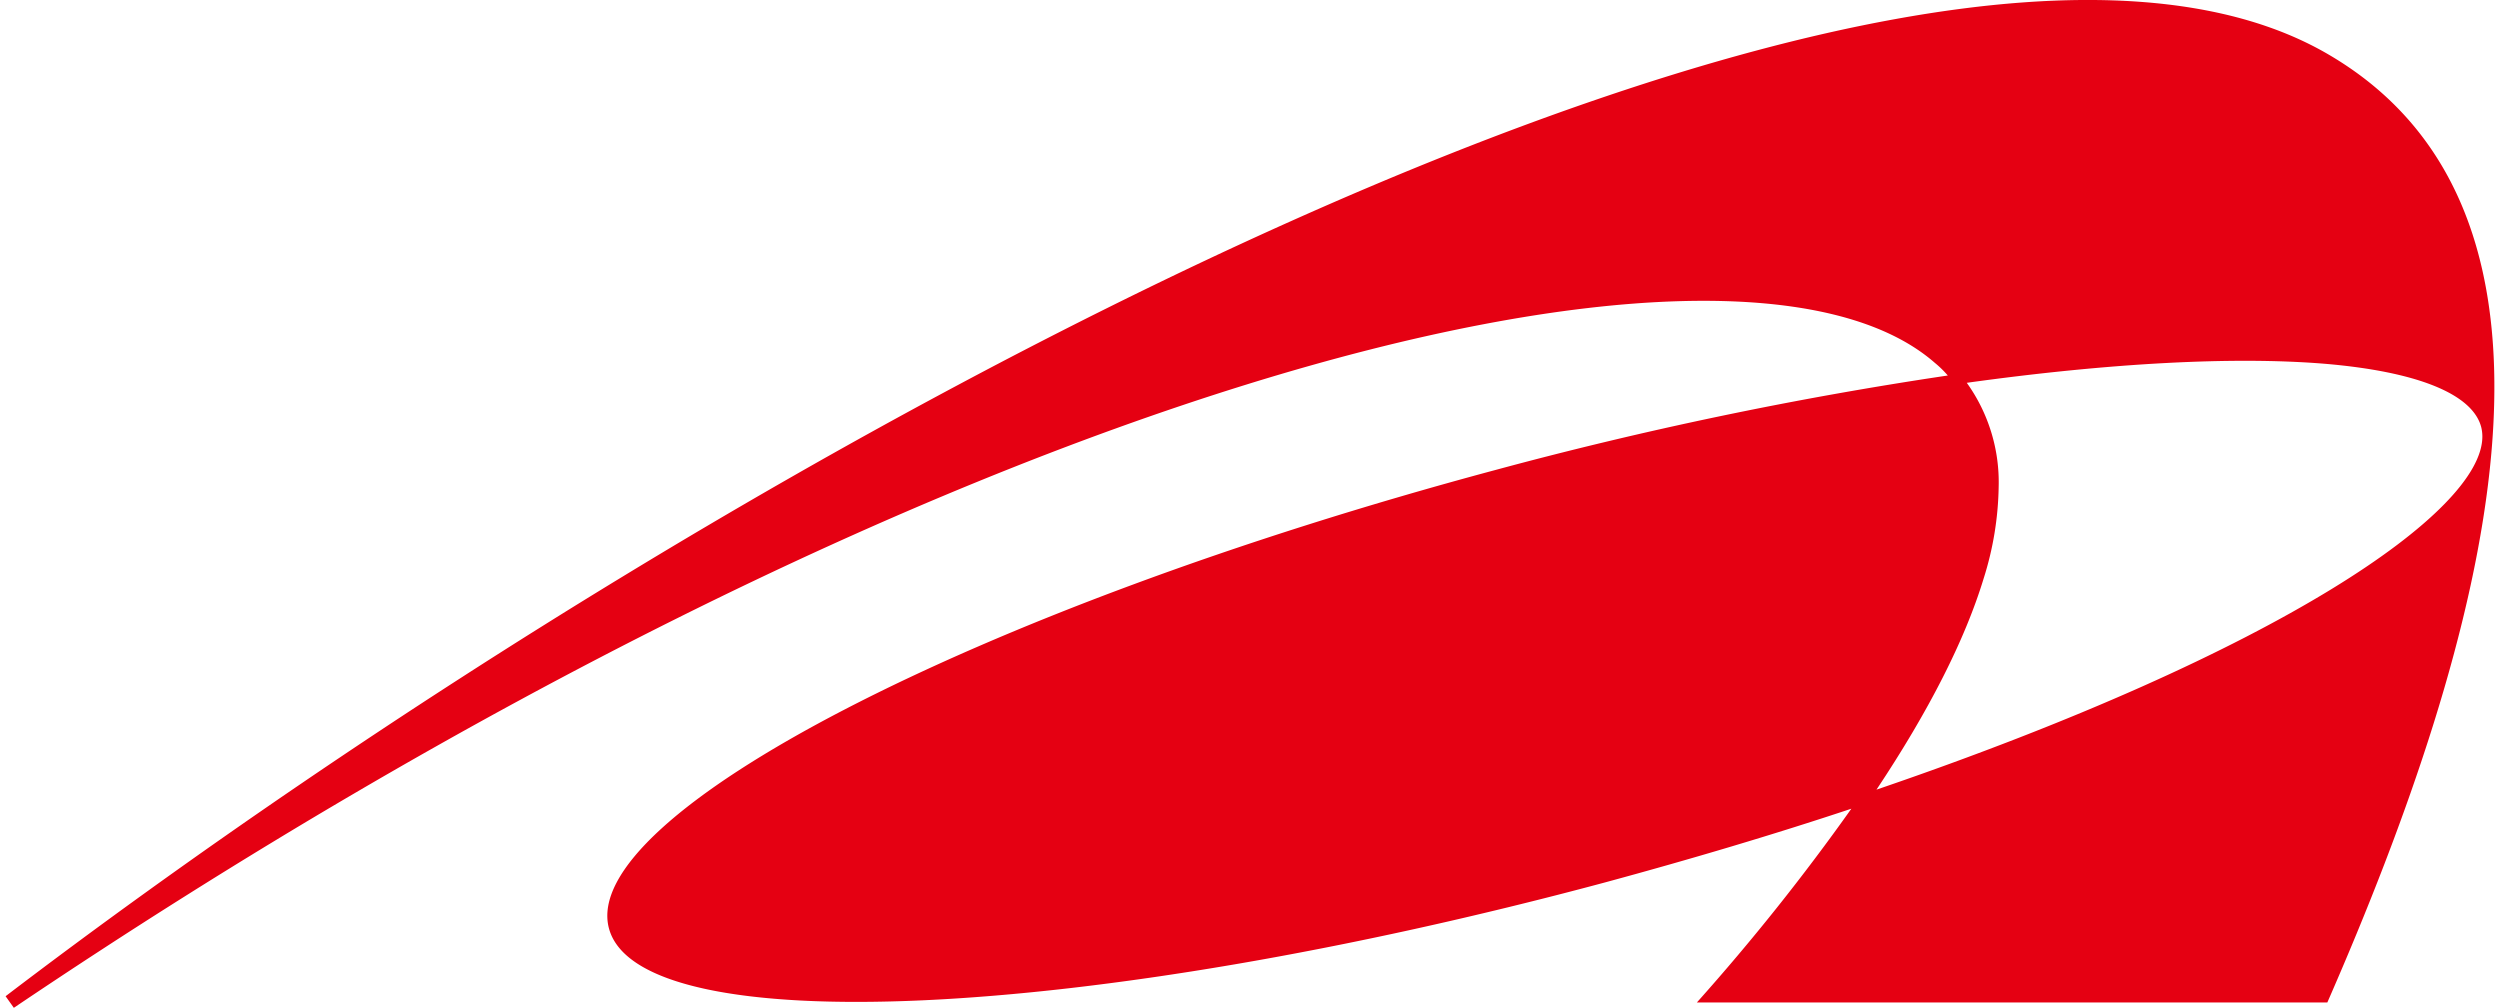 <svg xmlns="http://www.w3.org/2000/svg" viewBox="0 0 320 129.58" width="320" height="129"><defs><style>.a{fill:#e50012;}</style></defs><path class="a" d="M298.76,102.27C245.22,70.76,95.32,150.7,0,223.3l1.06,1.49c119.47-80.52,221.05-105.61,247-82.92a13.38,13.38,0,0,1,1.66,1.62,511.81,511.81,0,0,0-58.28,12.18C124.65,173.59,73.65,200,77.58,214.59s61.27,12,128.06-5.92c11.07-3,21.67-6.15,31.68-9.48a283.25,283.25,0,0,1-19.86,24.91h81.06C319,177.3,334.2,123.09,298.76,102.27Zm-58.21,94.47c6.73-10.11,11.37-19.24,13.77-27.12a40.92,40.92,0,0,0,1.94-11.81,21.93,21.93,0,0,0-4.1-13.38c18.44-2.56,34.33-3.4,46-2.45,11.86,1,19,3.86,20.14,8.13a5,5,0,0,1,.15,1.24C318.44,161,292.46,179,240.55,196.74Z" transform="translate(0 -95.21)"/></svg>